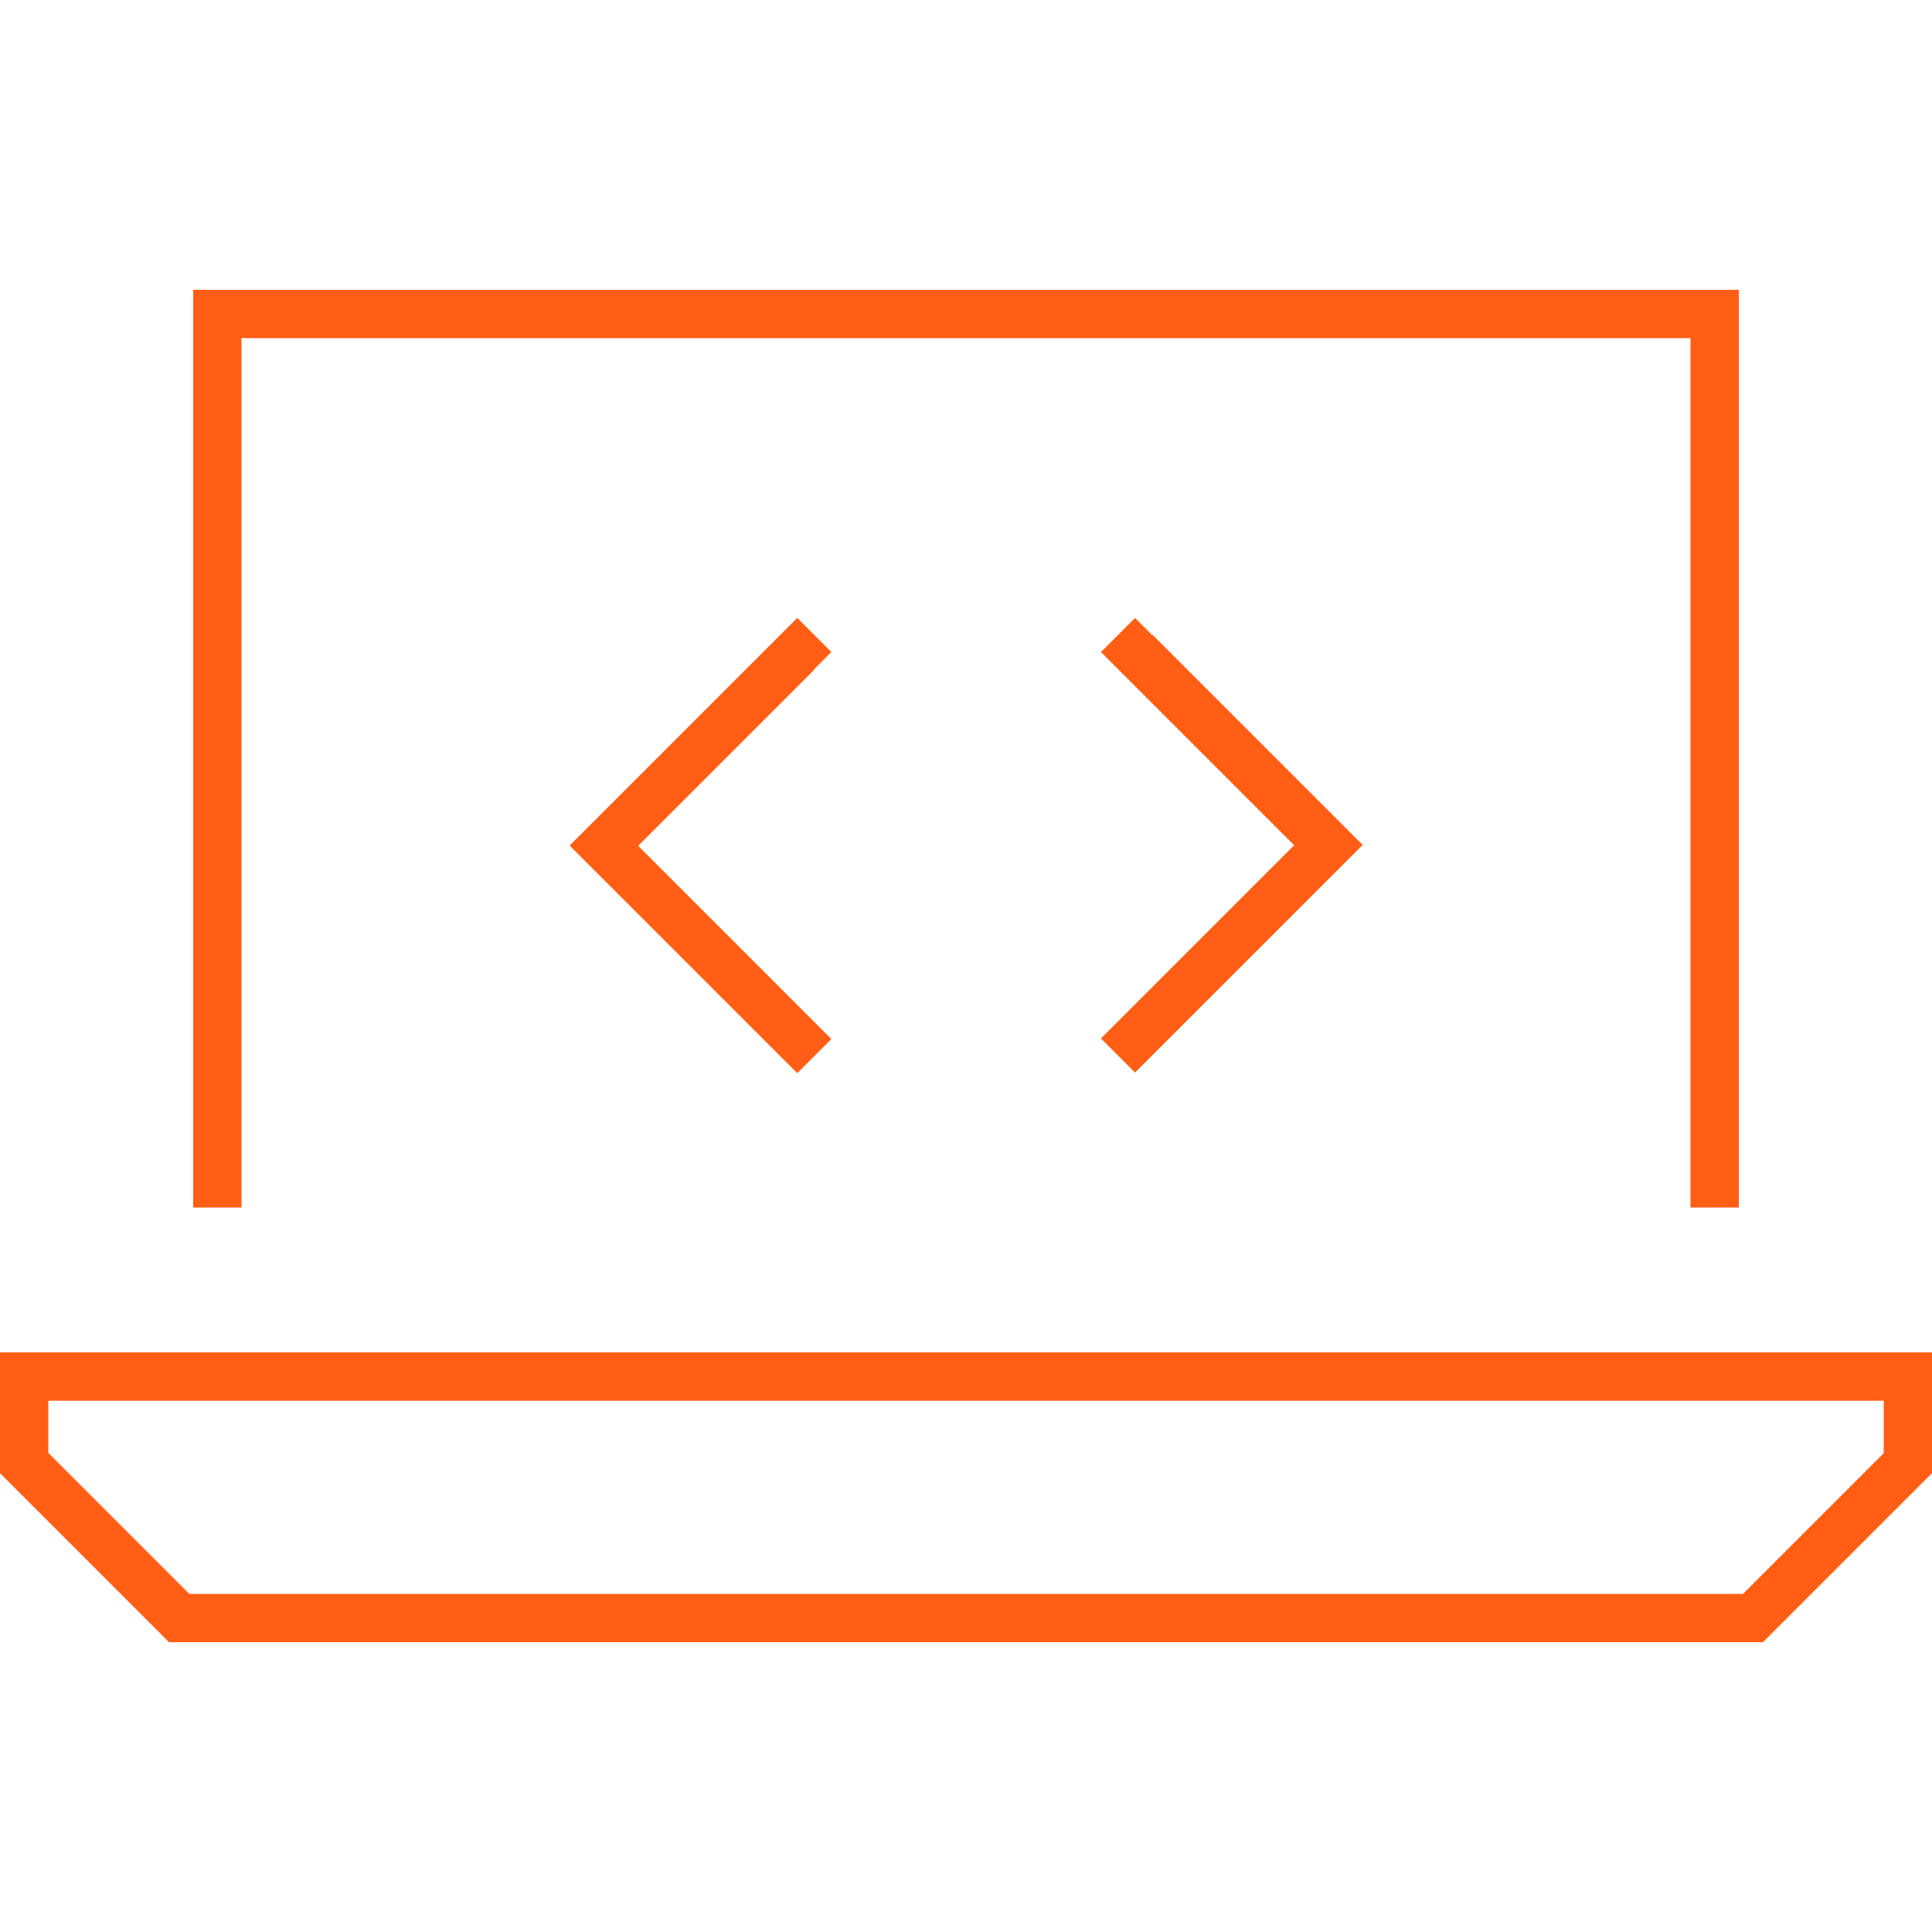 <svg xmlns="http://www.w3.org/2000/svg" width="40" height="40" viewBox="0 0 40 40" fill="none"><path d="M5 7H35V25H36V6H4V25H5V7ZM1 30.087V29H39V30.087L36.087 33H3.919L1.006 30.087H1ZM39 28H0V30.5L3.5 34H36.5L40 30.5V28H39ZM16.856 13.856L17.212 13.5L16.506 12.794L16.15 13.15L11.794 17.506L12.15 17.863L16.15 21.863L16.506 22.219L17.212 21.512L16.856 21.156L13.213 17.512L16.856 13.869V13.856ZM23.856 13.15L23.5 12.794L22.794 13.5L23.15 13.856L26.794 17.5L23.15 21.144L22.794 21.5L23.5 22.206L23.856 21.85L27.856 17.85L28.212 17.494L27.856 17.137L23.856 13.137V13.15Z" fill="#FF5E14"></path></svg>